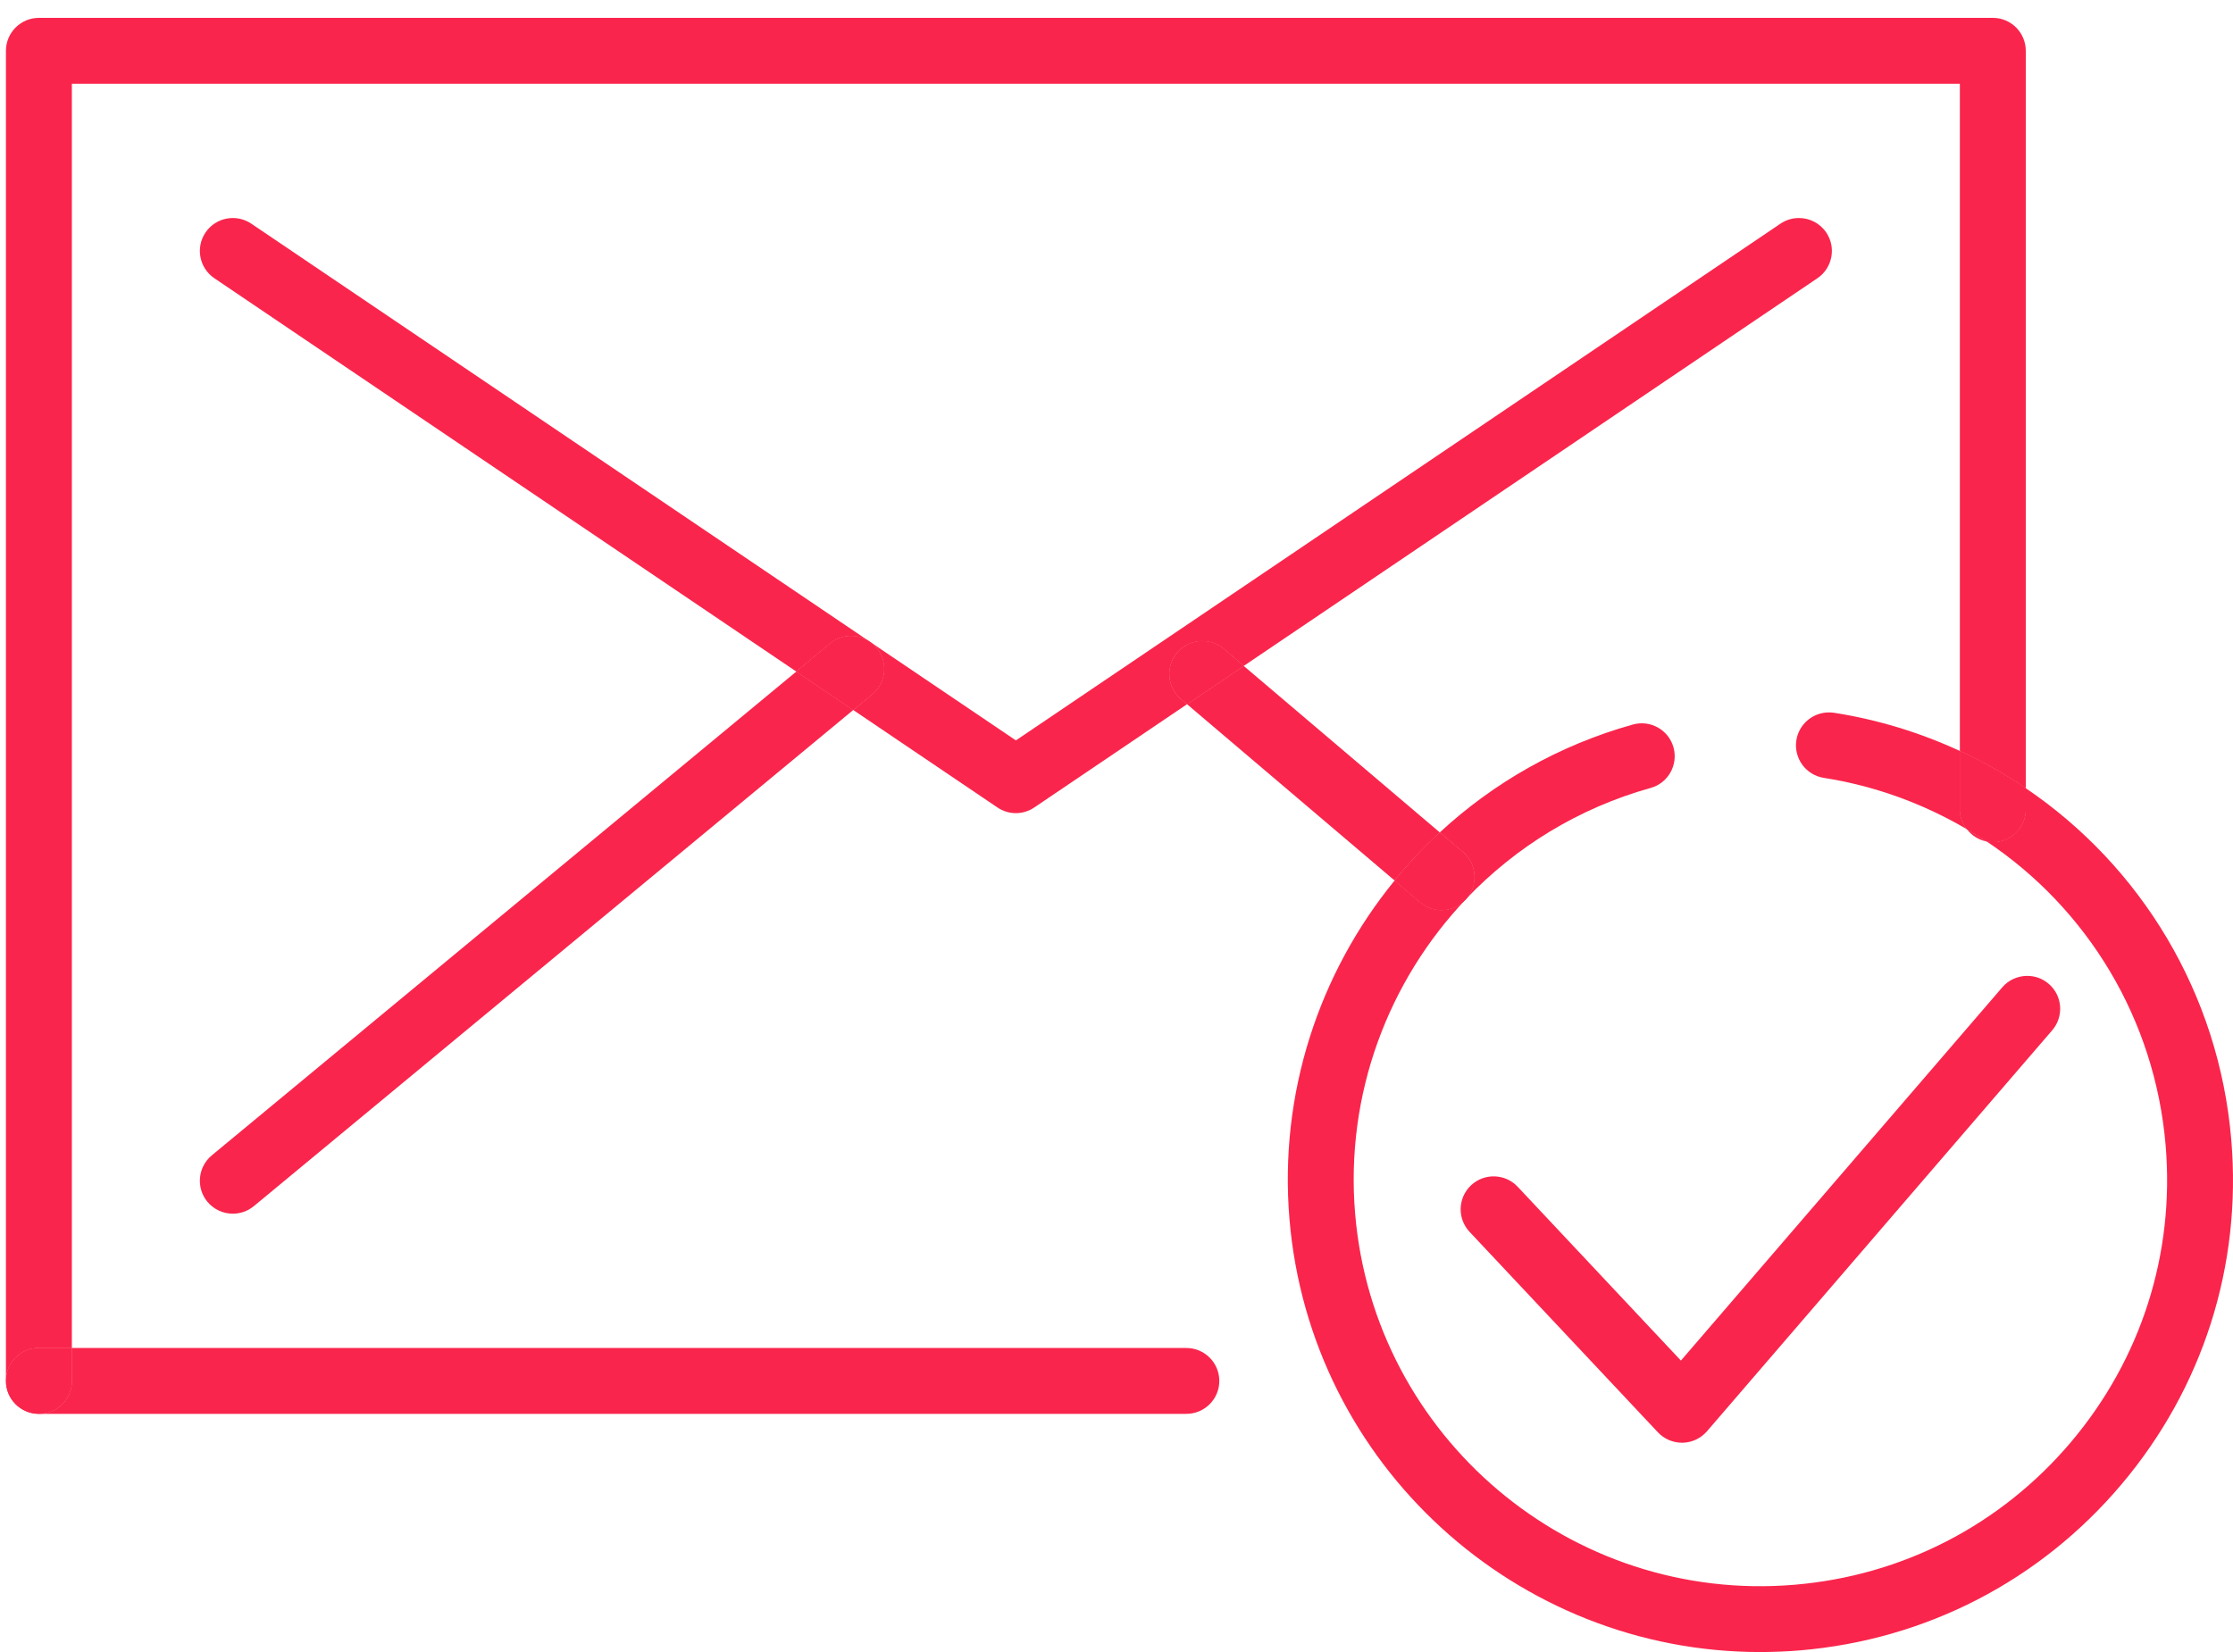 <svg width="50" height="37" viewBox="0 0 50 37" fill="none" xmlns="http://www.w3.org/2000/svg">
<path d="M33.982 26.579C33.703 26.283 33.236 26.268 32.939 26.547C32.642 26.826 32.627 27.293 32.906 27.59L37.124 32.081C37.264 32.229 37.458 32.313 37.662 32.313C37.667 32.313 37.673 32.313 37.677 32.313C37.886 32.309 38.084 32.215 38.221 32.057L45.952 23.075C46.217 22.766 46.183 22.301 45.874 22.035C45.735 21.915 45.564 21.857 45.393 21.857C45.186 21.857 44.98 21.943 44.834 22.113L37.638 30.473L33.982 26.579Z" fill="#FA254C"/>
<path d="M44.622 18.86C44.575 18.86 44.529 18.855 44.484 18.846C46.731 20.348 48.253 22.814 48.492 25.657C48.696 28.081 47.943 30.439 46.373 32.297C44.803 34.155 42.604 35.29 40.18 35.494C35.172 35.916 30.764 32.184 30.343 27.181C30.119 24.508 31.084 21.966 32.833 20.13C32.686 20.297 32.483 20.383 32.277 20.383C32.109 20.383 31.939 20.325 31.8 20.207L31.227 19.721C29.538 21.79 28.636 24.485 28.873 27.304C29.336 32.819 33.973 37.001 39.411 37.001C39.706 37.001 40.004 36.989 40.303 36.964C43.12 36.727 45.676 35.408 47.5 33.249C49.325 31.09 50.199 28.349 49.962 25.533C49.687 22.253 47.941 19.402 45.36 17.654V18.122C45.36 18.53 45.03 18.86 44.622 18.86Z" fill="#FA254C"/>
<path d="M32.842 20.119C33.94 18.971 35.344 18.099 36.959 17.648C37.352 17.539 37.581 17.132 37.472 16.739C37.362 16.347 36.956 16.118 36.563 16.227C34.905 16.69 33.438 17.534 32.238 18.644L32.755 19.083C33.065 19.346 33.102 19.809 32.842 20.119Z" fill="#FA254C"/>
<path d="M43.885 16.82C43.007 16.413 42.062 16.12 41.067 15.964C41.028 15.958 40.99 15.956 40.952 15.956C40.595 15.956 40.281 16.215 40.223 16.579C40.16 16.981 40.435 17.359 40.838 17.422C41.999 17.604 43.077 18.006 44.042 18.573C43.945 18.448 43.884 18.293 43.884 18.123V16.82H43.885Z" fill="#FA254C"/>
<path d="M0.871 0.4C0.464 0.4 0.133 0.731 0.133 1.138V30.929C0.133 30.522 0.464 30.191 0.871 30.191H1.609V1.876H43.884V16.82C44.401 17.06 44.894 17.339 45.36 17.655V1.138C45.36 0.731 45.03 0.4 44.623 0.4H0.871Z" fill="#FA254C"/>
<path d="M44.484 18.847C44.341 18.751 44.192 18.662 44.042 18.574C44.15 18.712 44.305 18.813 44.484 18.847Z" fill="#FA254C"/>
<path d="M43.884 18.123C43.884 18.293 43.945 18.448 44.042 18.573C44.192 18.661 44.341 18.75 44.484 18.847C44.529 18.855 44.575 18.861 44.623 18.861C45.03 18.861 45.36 18.53 45.36 18.123V17.654C44.894 17.339 44.401 17.059 43.884 16.82V18.123Z" fill="#FA254C"/>
<path d="M43.884 18.123C43.884 18.293 43.945 18.448 44.042 18.573C44.192 18.661 44.341 18.75 44.484 18.847C44.529 18.855 44.575 18.861 44.623 18.861C45.03 18.861 45.36 18.53 45.36 18.123V17.654C44.894 17.339 44.401 17.059 43.884 16.82V18.123Z" fill="#FA254C"/>
<path d="M0.871 31.666H26.564C26.972 31.666 27.302 31.336 27.302 30.929C27.302 30.521 26.972 30.191 26.564 30.191H1.609V30.929C1.609 31.336 1.279 31.666 0.871 31.666Z" fill="#FA254C"/>
<path d="M0.133 30.929C0.133 31.336 0.464 31.666 0.871 31.666C1.279 31.666 1.609 31.336 1.609 30.929V30.191H0.871C0.464 30.191 0.133 30.521 0.133 30.929Z" fill="#FA254C"/>
<path d="M0.133 30.929C0.133 31.336 0.464 31.666 0.871 31.666C1.279 31.666 1.609 31.336 1.609 30.929V30.191H0.871C0.464 30.191 0.133 30.521 0.133 30.929Z" fill="#FA254C"/>
<path d="M26.36 14.618C26.506 14.447 26.714 14.359 26.923 14.359C27.092 14.359 27.261 14.416 27.401 14.534L27.849 14.915L40.694 6.232C41.031 6.004 41.12 5.545 40.892 5.207C40.749 4.996 40.517 4.883 40.28 4.883C40.138 4.883 39.994 4.924 39.868 5.009L22.747 16.583L5.626 5.009C5.288 4.782 4.83 4.87 4.602 5.207C4.374 5.545 4.462 6.003 4.8 6.232L17.831 15.041L18.59 14.413C18.727 14.299 18.894 14.244 19.059 14.244C19.272 14.244 19.482 14.335 19.628 14.511C19.888 14.825 19.844 15.29 19.53 15.55L19.105 15.902L22.334 18.085C22.458 18.169 22.603 18.212 22.747 18.212C22.89 18.212 23.035 18.169 23.159 18.085L26.579 15.773L26.445 15.658C26.135 15.395 26.097 14.929 26.36 14.618Z" fill="#FA254C"/>
<path d="M4.742 25.877C4.429 26.137 4.385 26.602 4.644 26.916C4.791 27.092 5.001 27.183 5.213 27.183C5.379 27.183 5.546 27.128 5.684 27.014L19.105 15.902L17.831 15.041L4.742 25.877Z" fill="#FA254C"/>
<path d="M19.628 14.511C19.482 14.334 19.272 14.244 19.059 14.244C18.893 14.244 18.727 14.299 18.589 14.412L17.831 15.041L19.104 15.902L19.53 15.55C19.844 15.29 19.888 14.825 19.628 14.511Z" fill="#FA254C"/>
<path d="M19.628 14.511C19.482 14.334 19.272 14.244 19.059 14.244C18.893 14.244 18.727 14.299 18.589 14.412L17.831 15.041L19.104 15.902L19.53 15.55C19.844 15.29 19.888 14.825 19.628 14.511Z" fill="#FA254C"/>
<path d="M32.239 18.644L27.849 14.915L26.58 15.773L31.227 19.721C31.538 19.34 31.876 18.98 32.239 18.644Z" fill="#FA254C"/>
<path d="M32.841 20.124C32.842 20.122 32.843 20.121 32.844 20.12C32.84 20.124 32.837 20.127 32.833 20.131C32.835 20.128 32.839 20.126 32.841 20.124Z" fill="#FA254C"/>
<path d="M32.278 20.384C32.483 20.384 32.687 20.298 32.833 20.131C32.836 20.128 32.84 20.124 32.843 20.12C33.103 19.81 33.065 19.347 32.756 19.084L32.239 18.645C31.876 18.981 31.538 19.34 31.227 19.722L31.8 20.209C31.939 20.326 32.109 20.384 32.278 20.384Z" fill="#FA254C"/>
<path d="M32.278 20.384C32.483 20.384 32.687 20.298 32.833 20.131C32.836 20.128 32.84 20.124 32.843 20.12C33.103 19.81 33.065 19.347 32.756 19.084L32.239 18.645C31.876 18.981 31.538 19.34 31.227 19.722L31.8 20.209C31.939 20.326 32.109 20.384 32.278 20.384Z" fill="#FA254C"/>
<path d="M27.401 14.534C27.261 14.416 27.092 14.358 26.923 14.358C26.714 14.358 26.506 14.447 26.361 14.618C26.097 14.929 26.135 15.394 26.445 15.658L26.58 15.773L27.849 14.915L27.401 14.534Z" fill="#FA254C"/>
<path d="M27.401 14.534C27.261 14.416 27.092 14.358 26.923 14.358C26.714 14.358 26.506 14.447 26.361 14.618C26.097 14.929 26.135 15.394 26.445 15.658L26.58 15.773L27.849 14.915L27.401 14.534Z" fill="#FA254C"/>
</svg>
